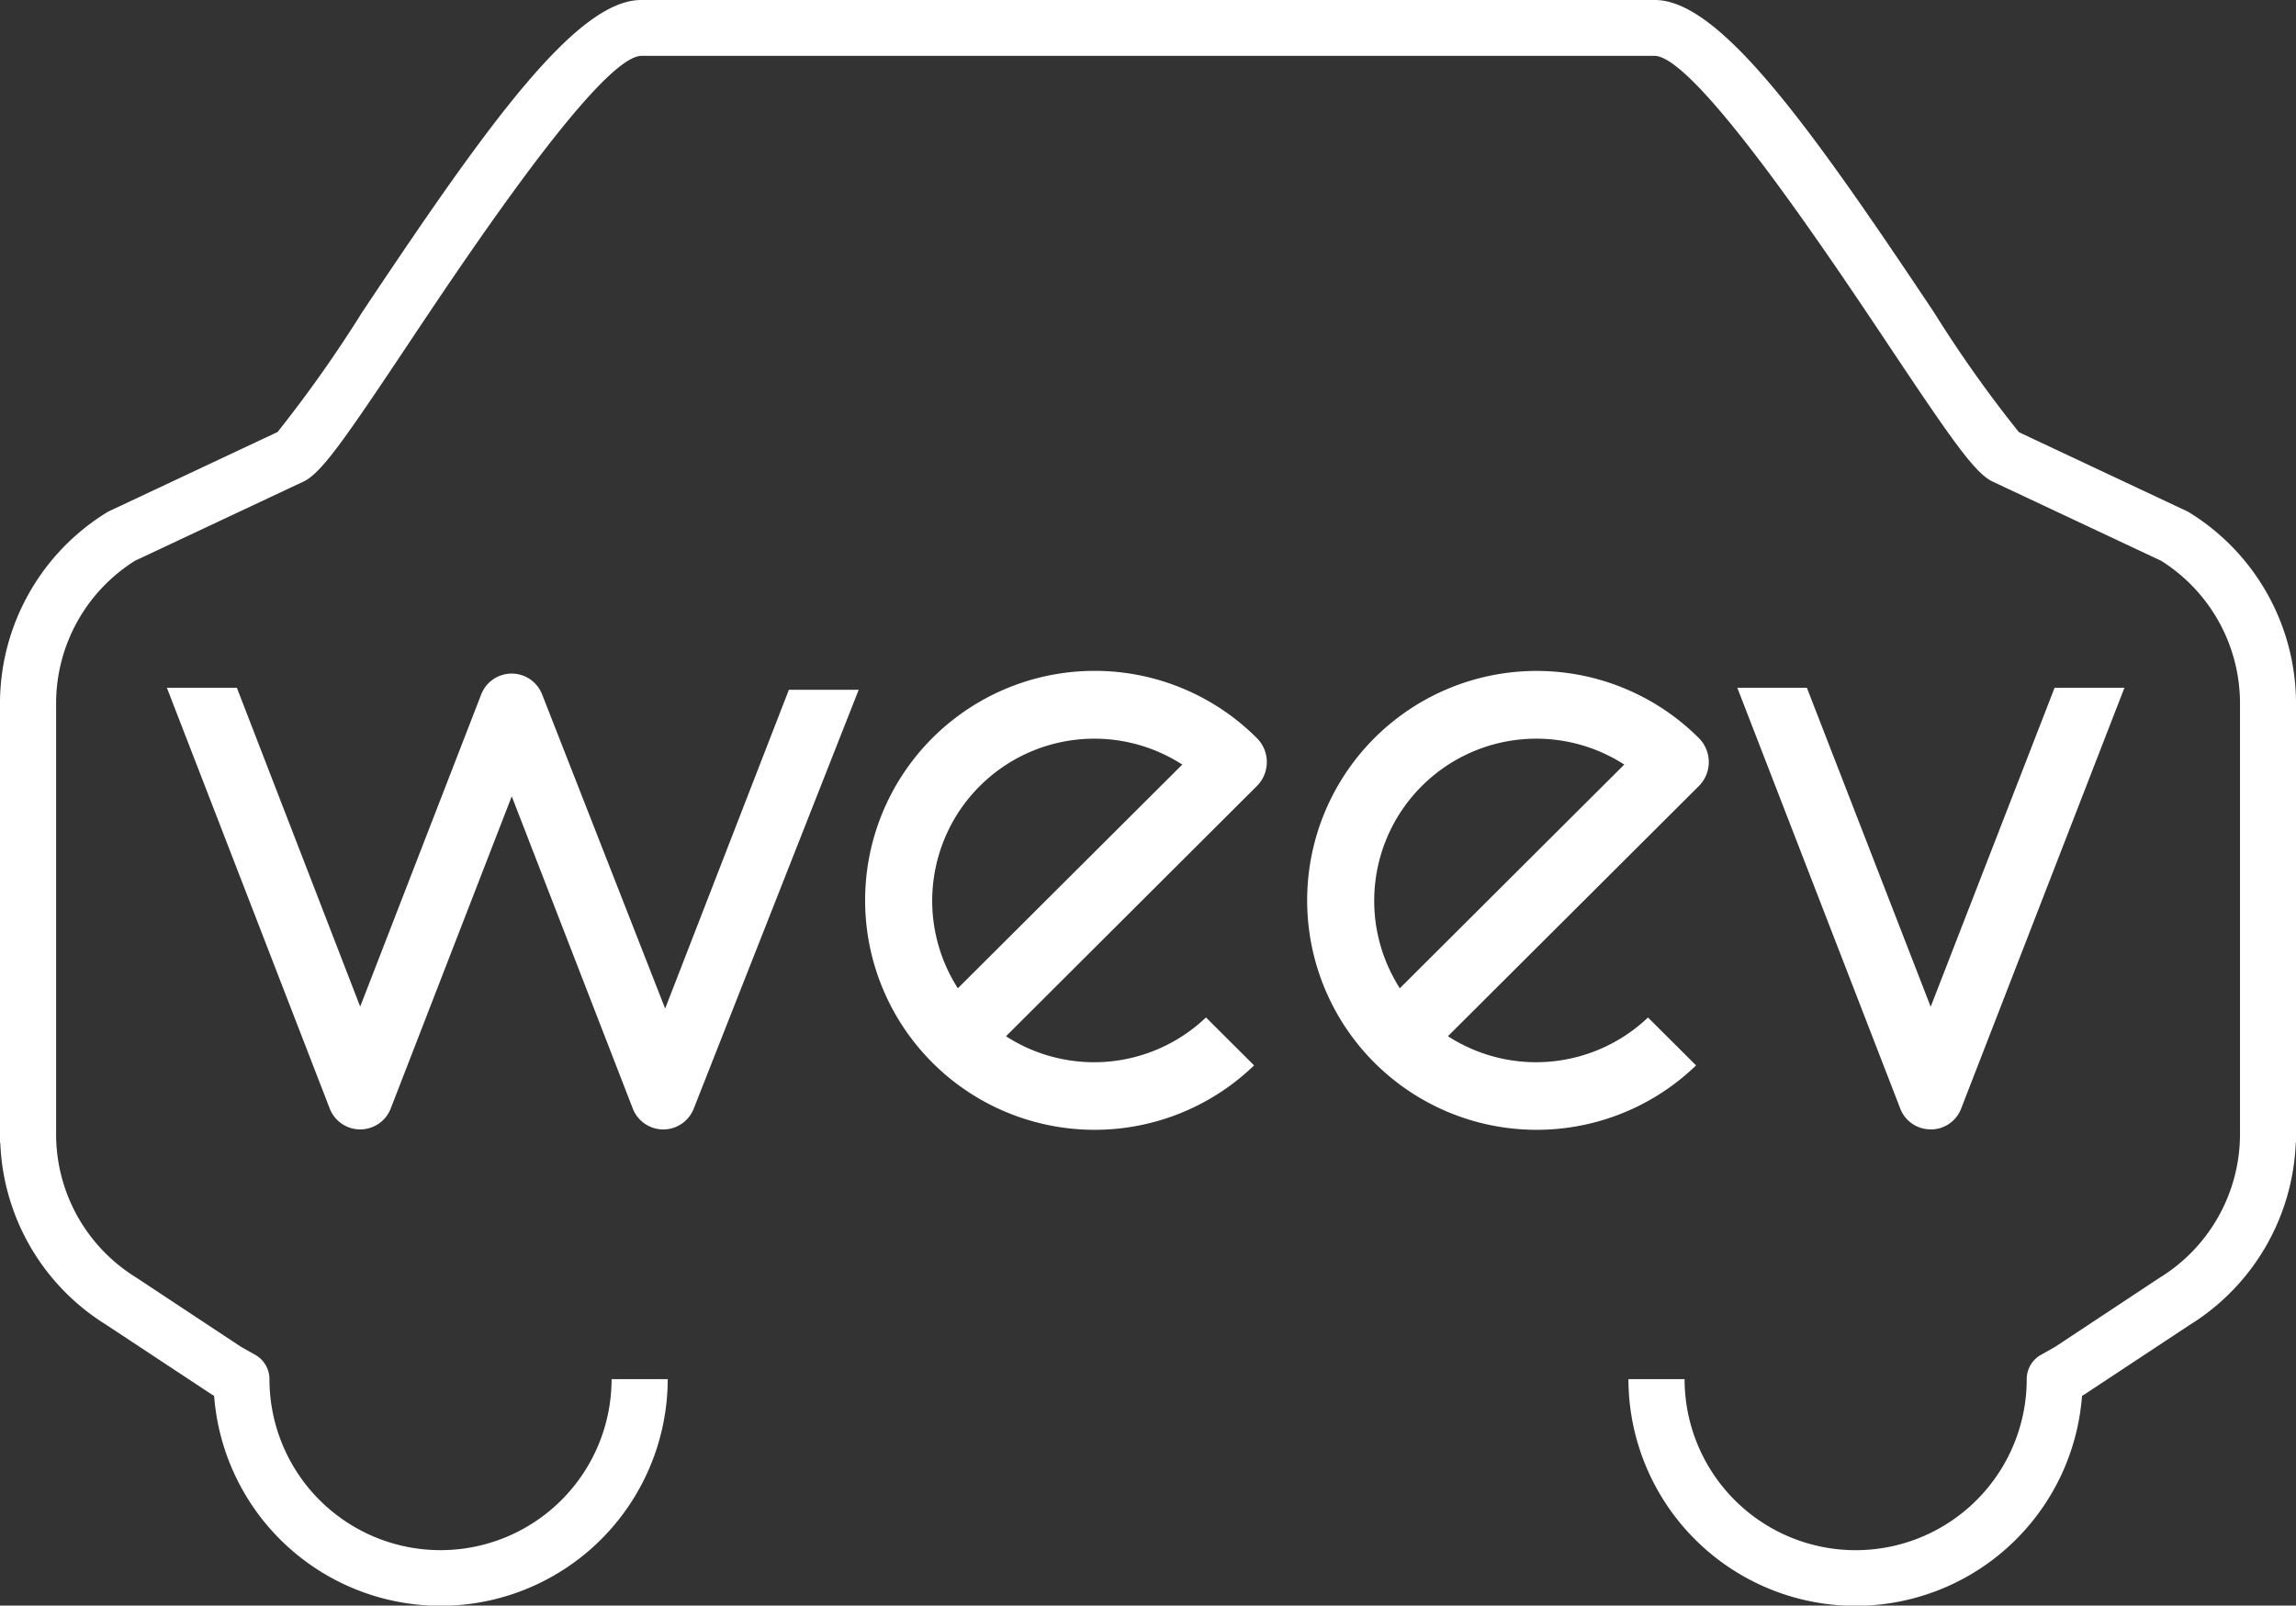<svg data-name="グループ 7067" xmlns="http://www.w3.org/2000/svg" width="131.537" height="92" viewBox="0 0 131.537 92">
    <rect x="0" y="0" width="131.537" height="92" fill="#333333" stroke="none"/>
    <defs>
        <clipPath id="2lbzpucuda">
            <path data-name="長方形 825" style="fill:#fff" d="M0 0h131.537v92H0z"/>
        </clipPath>
    </defs>
    <g data-name="グループ 7065">
        <g data-name="グループ 7064" style="clip-path:url(#2lbzpucuda)">
            <path data-name="パス 5166" d="M131.537 65.049V40.206a12.869 12.869 0 0 0-6.116-10.843 1.337 1.337 0 0 0-.155-.083l-9.6-4.513A71.311 71.311 0 0 1 110.8 17.9C103.8 7.415 98.565 0 94.807 0H36.73c-3.758 0-8.994 7.415-15.988 17.9a73.849 73.849 0 0 1-4.842 6.855l-9.625 4.524a1.181 1.181 0 0 0-.155.083A12.869 12.869 0 0 0 0 40.206v25.277h.017A12.83 12.83 0 0 0 6.069 75.9l6.031 3.981a1.055 1.055 0 0 0 .1.06l.067.039a13.012 13.012 0 0 0 25.987-.957h-3.217a9.8 9.8 0 0 1-19.6 0 1.6 1.6 0 0 0-.816-1.393l-.8-.449L7.8 73.2a9.644 9.644 0 0 1-4.586-8.177V40.266a9.651 9.651 0 0 1 4.515-8.132l9.664-4.543c.054-.026.105-.053.157-.083 1-.61 2.326-2.525 5.867-7.837C26.686 14.768 34.346 3.287 36.73 3.2h58.077c2.386.088 10.044 11.567 13.316 16.469 3.543 5.314 4.872 7.229 5.87 7.839q.077.045.155.083l9.666 4.543a9.656 9.656 0 0 1 4.515 8.132v24.772a9.67 9.67 0 0 1-4.629 8.192l-5.977 3.953-.8.449a1.6 1.6 0 0 0-.813 1.393 9.8 9.8 0 0 1-19.6 0h-3.218a13.012 13.012 0 0 0 25.987.957l.067-.039a1.052 1.052 0 0 0 .1-.06l5.977-3.95a12.868 12.868 0 0 0 6.1-10.447h.015z" style="fill:#fff"/>
            <path data-name="パス 5167" d="M54.457 37.824a9.3 9.3 0 0 1-11.22 1.224l-.243-.15 14.377-14.335a1.944 1.944 0 0 0 0-2.748 13.147 13.147 0 1 0-.159 18.755zm-14.366-1.915a9.289 9.289 0 0 1 12.765-12.727l.243.148-12.862 12.823z" transform="translate(39.956 20.477)" style="fill:#fff"/>
            <path data-name="パス 5168" d="M36.247 17.963a13.149 13.149 0 1 0 9.166 22.607l-2.756-2.748a9.292 9.292 0 0 1-11.22 1.226L31.2 38.9l14.372-14.337a1.939 1.939 0 0 0 0-2.748 13.132 13.132 0 0 0-9.325-3.852m-7.807 18.19-.148-.244a9.289 9.289 0 0 1 12.765-12.727l.245.148z" transform="translate(26.433 20.477)" style="fill:#fff"/>
            <path data-name="パス 5169" d="M57.457 43.727a1.864 1.864 0 0 0 1.719-1.13l9.38-24.18h-4l-7.1 18.28-7.094-18.28h-3.985L55.74 42.6a1.866 1.866 0 0 0 1.717 1.123" transform="translate(53.152 20.99)" style="fill:#fff"/>
            <path data-name="パス 5170" d="m33 37.232-7.048-18a1.872 1.872 0 0 0-3.49 0l-6.933 17.889-7.065-18.27H4.455l9.331 24.115a1.874 1.874 0 0 0 3.49 0l6.936-17.895 6.936 17.895a1.873 1.873 0 0 0 3.49 0l9.451-24h-4z" transform="translate(5.106 20.558)" style="fill:#fff"/>
        </g>
    </g>
</svg>
